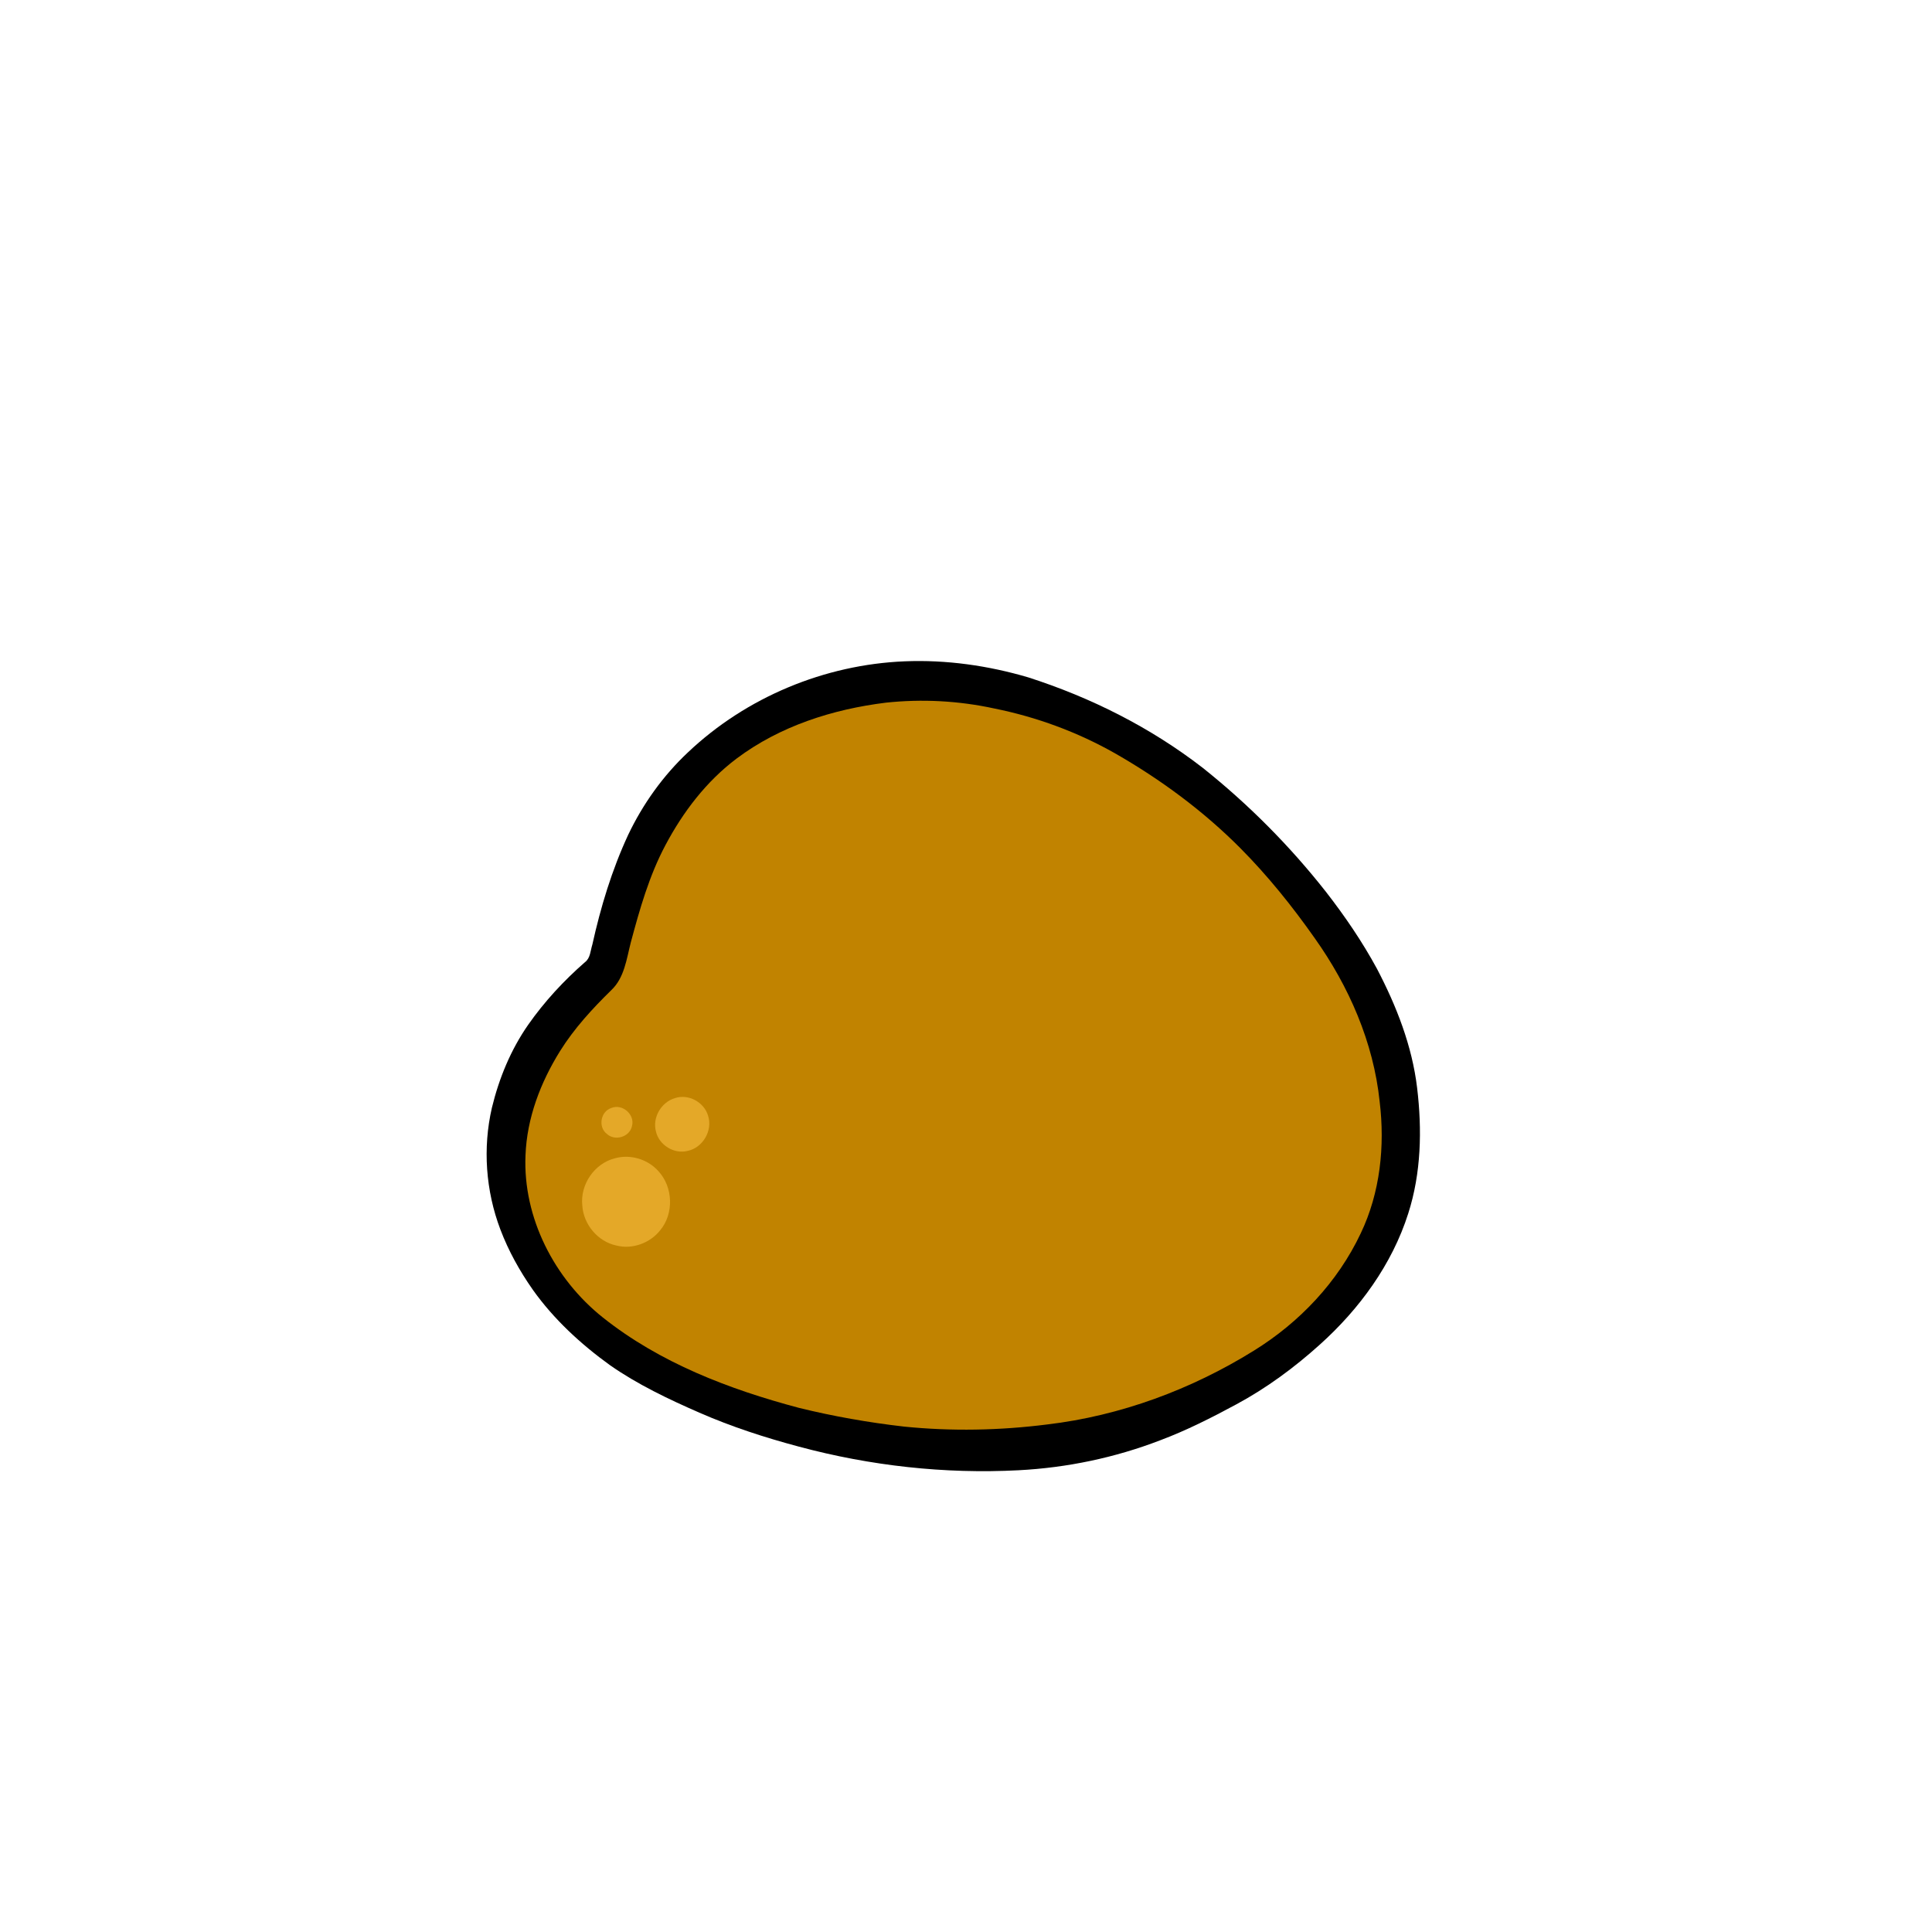 <svg version="1.1" xmlns="http://www.w3.org/2000/svg" xmlns:xlink="http://www.w3.org/1999/xlink" x="0px" y="0px" viewBox="0 0 1000 1000" style="enable-background:new 0 0 1000 1000;" xml:space="preserve">
<style type="text/css">
	.st0{fill:#C18300;}
	.st1{fill:#E4A828;}
	.st2{fill:#000000;}
</style>
<path class="st2" d="M468.2,342.3c21.6-0.9,43.3,2.2,64,8.3c32.4,10.4,63.3,25.9,90.3,46.8c23.6,18.8,45.1,40.4,63.8,64.2
	c9.8,12.6,18.8,25.8,26.4,39.8c10.1,19.3,18.2,39.9,20.8,61.7c2.6,21.7,2.1,44.1-4.6,65c-8.4,26.4-25.3,49.5-45.8,67.9
	c-13.2,11.9-27.6,22.5-43.2,30.9c-12.8,6.9-25.8,13.5-39.4,18.6c-23.4,9-48.2,14.2-73.3,15.5c-38.2,2-76.7-2.3-113.6-12.2
	c-17.6-4.7-34.9-10.3-51.6-17.6c-16-7-32-14.6-46.3-24.6c-15.1-10.9-29.1-23.8-39.9-39c-6.8-9.7-12.6-20.1-16.8-31.2
	c-7.6-20-9.2-42.2-4.4-63c3.7-15.3,9.8-30.1,18.8-43c8.4-12,18.4-22.8,29.4-32.4c2.8-2.1,2.8-6,3.8-9.1
	c4.3-19.4,10.1-38.6,18.5-56.7c7.6-16,18.1-30.7,31-42.8C386.3,360.8,426.9,344,468.2,342.3"/>
<path class="st0" d="M458.5,363.7c18.7-2,37.7-1,56.1,3c21.9,4.4,43.1,12.2,62.5,23.2c23.6,13.5,45.7,29.8,64.9,49.1
	c14.2,14.3,26.9,30.1,38.5,46.6c17.7,24.9,30.4,53.9,33.6,84.5c2.8,23.1,0.3,47.2-9.8,68.3c-11.9,25.2-31.7,46.1-55.3,60.7
	c-32.4,20.1-69,33.7-107,38.2c-24.5,3.1-49.4,3.6-74.1,1.1c-18.3-2.1-36.5-5.3-54.4-9.7c-36.1-9.6-72-23.3-101.5-46.8
	C287,662,270.6,630.3,272,598c0.7-19.3,7.8-37.8,17.9-54c7.3-11.7,16.7-21.9,26.5-31.5c6.8-6.4,7.9-16.2,10.1-24.7
	c4.6-17.2,9.5-34.5,17.9-50.3c9.1-17.2,21.2-33.1,36.9-44.9C403.7,375.8,431,367.1,458.5,363.7"/>
<path class="st1" d="M349.3,568.4c7-2.4,15.2,2.1,17.2,9.1c2.5,7.6-2.7,16.6-10.6,18.2c-7,1.8-14.8-3-16.4-10.1
	C337.6,578.5,342.2,570.5,349.3,568.4z"/>
<path class="st1" d="M316.4,573.5c5.7-2.4,12.4,3.4,10.7,9.4c-1.2,5.6-8.8,7.9-13,4C309.5,583.4,310.8,575.3,316.4,573.5z"/>
<path class="st1" d="M318.4,599.5c7.9-2.2,16.9,0.5,22.4,6.7c7.6,8.2,8.1,22,0.9,30.6c-5.2,6.6-14.4,10-22.6,7.9
	c-9.6-2-17.1-10.9-17.7-20.7C300.2,613.1,307.7,602.1,318.4,599.5z"/>
</svg>
